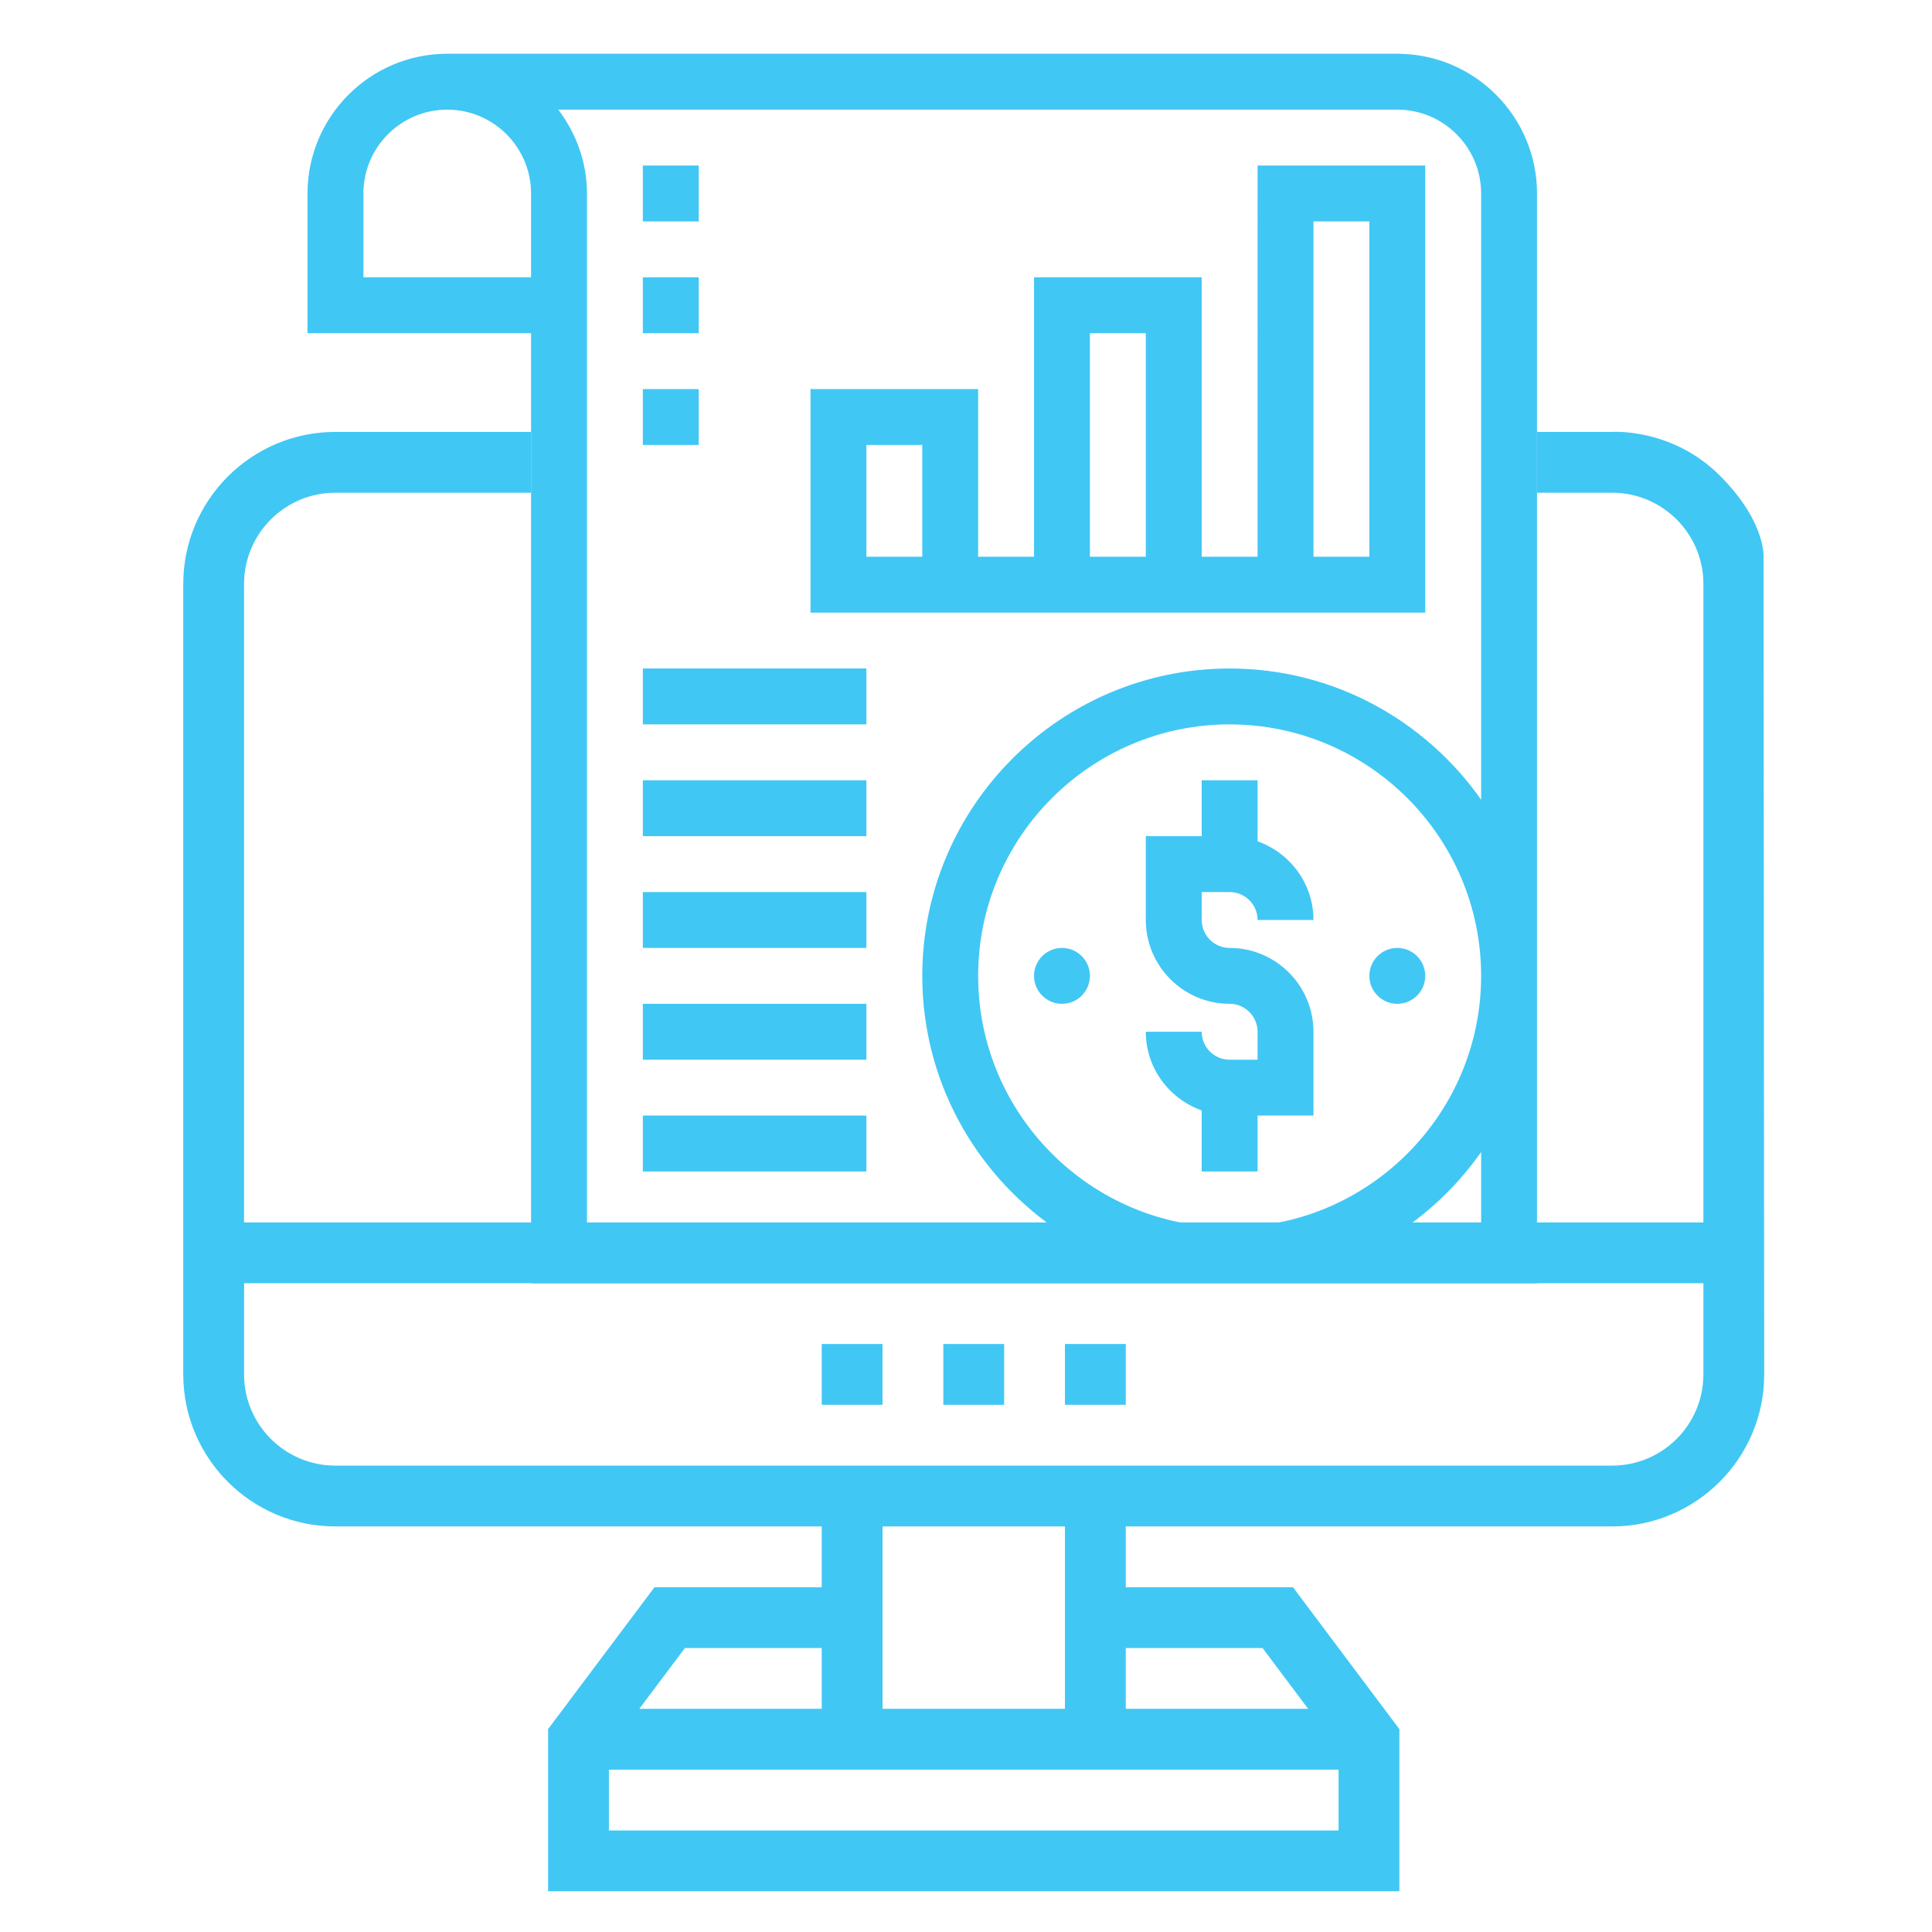 <?xml version="1.0" encoding="utf-8"?>
<!-- Generator: Adobe Illustrator 17.0.0, SVG Export Plug-In . SVG Version: 6.00 Build 0)  -->
<!DOCTYPE svg PUBLIC "-//W3C//DTD SVG 1.1//EN" "http://www.w3.org/Graphics/SVG/1.1/DTD/svg11.dtd">
<svg version="1.1" id="Layer_1" xmlns="http://www.w3.org/2000/svg" xmlns:xlink="http://www.w3.org/1999/xlink" x="0px" y="0px"
	 width="250px" height="250px" viewBox="0 0 250 250" enable-background="new 0 0 250 250" xml:space="preserve">
<g id="Accounting">
	<path fill="#41C7F4" d="M198.889,158.82V25.035c0-9.969-8.11-18.079-18.079-18.079H57.872c-9.969,0-18.079,8.11-18.079,18.079
		v18.079h28.926v7.232v7.232v101.243l0.076,7.232h130.094L198.889,158.82L198.889,158.82z M191.658,149.075v9.745h-9.745
		C185.698,156.159,188.996,152.861,191.658,149.075z M159.115,158.82c-17.941,0-32.542-14.601-32.542-32.542
		s14.601-32.542,32.542-32.542s32.542,14.6,32.542,32.542S177.057,158.82,159.115,158.82z M191.658,25.035v78.445
		c-7.203-10.247-19.092-16.976-32.542-16.976c-21.93,0-39.774,17.844-39.774,39.774c0,13.451,6.729,25.34,16.976,32.542H75.951
		V25.035c0-4.086-1.414-7.818-3.71-10.847H180.81C186.791,14.187,191.658,19.054,191.658,25.035z M47.025,35.882V25.035
		c0-5.98,4.867-10.847,10.847-10.847s10.847,4.867,10.847,10.847v10.847L47.025,35.882L47.025,35.882z M155.499,115.43v3.616
		c0,1.992,1.623,3.616,3.616,3.616c5.98,0,10.847,4.867,10.847,10.847v10.847h-7.232v7.232h-7.232v-7.897
		c-4.198-1.497-7.232-5.474-7.232-10.182h7.232c0,1.992,1.623,3.616,3.616,3.616h3.616v-3.616c0-1.992-1.623-3.616-3.616-3.616
		c-5.98,0-10.847-4.867-10.847-10.847V108.2h7.232v-7.232h7.232v7.897c4.198,1.497,7.232,5.474,7.232,10.182h-7.232
		c0-1.992-1.623-3.616-3.616-3.616H155.499z M141.036,126.278c0,1.996-1.62,3.616-3.616,3.616c-1.996,0-3.616-1.62-3.616-3.616
		s1.62-3.616,3.616-3.616C139.416,122.662,141.036,124.282,141.036,126.278z M184.426,126.278c0,1.996-1.62,3.616-3.616,3.616
		s-3.616-1.62-3.616-3.616s1.62-3.616,3.616-3.616S184.426,124.282,184.426,126.278z M184.426,21.419h-21.695V72.04h-7.232V35.882
		h-21.695v36.158h-7.232V50.346h-21.695v28.926h79.548L184.426,21.419L184.426,21.419z M119.341,72.04h-7.232V57.577h7.232V72.04z
		 M141.036,43.114h7.232V72.04h-7.232V43.114z M177.194,72.04h-7.232v-43.39h7.232V72.04z M112.11,151.588H83.183v-7.232h28.926
		V151.588z M112.11,137.125H83.183v-7.232h28.926V137.125z M112.11,122.662H83.183v-7.231h28.926V122.662z M112.11,108.199H83.183
		v-7.232h28.926V108.199z M112.11,93.735H83.183v-7.232h28.926V93.735z M90.414,28.651h-7.232v-7.232h7.232V28.651z M90.414,43.114
		h-7.232v-7.231h7.232V43.114z M90.414,57.577h-7.232v-7.231h7.232V57.577z"/>
	<g>
		<rect x="106.33" y="173.914" fill="#41C7F4" width="7.868" height="7.868"/>
		<rect x="137.803" y="173.914" fill="#41C7F4" width="7.868" height="7.868"/>
		<path fill="#41C7F4" d="M228.201,72.371c0,0,0.537-4.636-5.657-10.831c-6.195-6.195-13.927-5.649-13.927-5.649h-9.728v7.868
			c1.078,0,9.728,0,9.728,0c6.507,0,11.802,5.295,11.802,11.802v82.616H31.582V75.561c0-6.507,5.295-11.802,11.802-11.802
			c0,0,18.757,0,25.335,0v-7.868H43.385c-10.846,0-19.671,8.824-19.671,19.67v102.287c0,10.846,8.824,19.67,19.671,19.67h62.946
			v7.868H84.693l-13.769,18.36v20.981h110.155v-20.981l-13.769-18.36h-21.638v-7.868h62.946c10.846,0,19.67-8.824,19.67-19.67
			L228.201,72.371z M88.627,213.255h17.703v7.868H82.726L88.627,213.255z M173.21,236.859H78.792v-7.868h94.418V236.859z
			 M114.199,221.123v-23.605h23.605v23.605H114.199z M163.375,213.255l5.901,7.868h-23.605v-7.868H163.375z M220.419,177.848
			c0,6.507-5.295,11.802-11.802,11.802H43.385c-6.507,0-11.802-5.295-11.802-11.802v-11.802h188.837V177.848z"/>
		<rect x="122.067" y="173.914" fill="#41C7F4" width="7.868" height="7.868"/>
	</g>
</g>
</svg>
